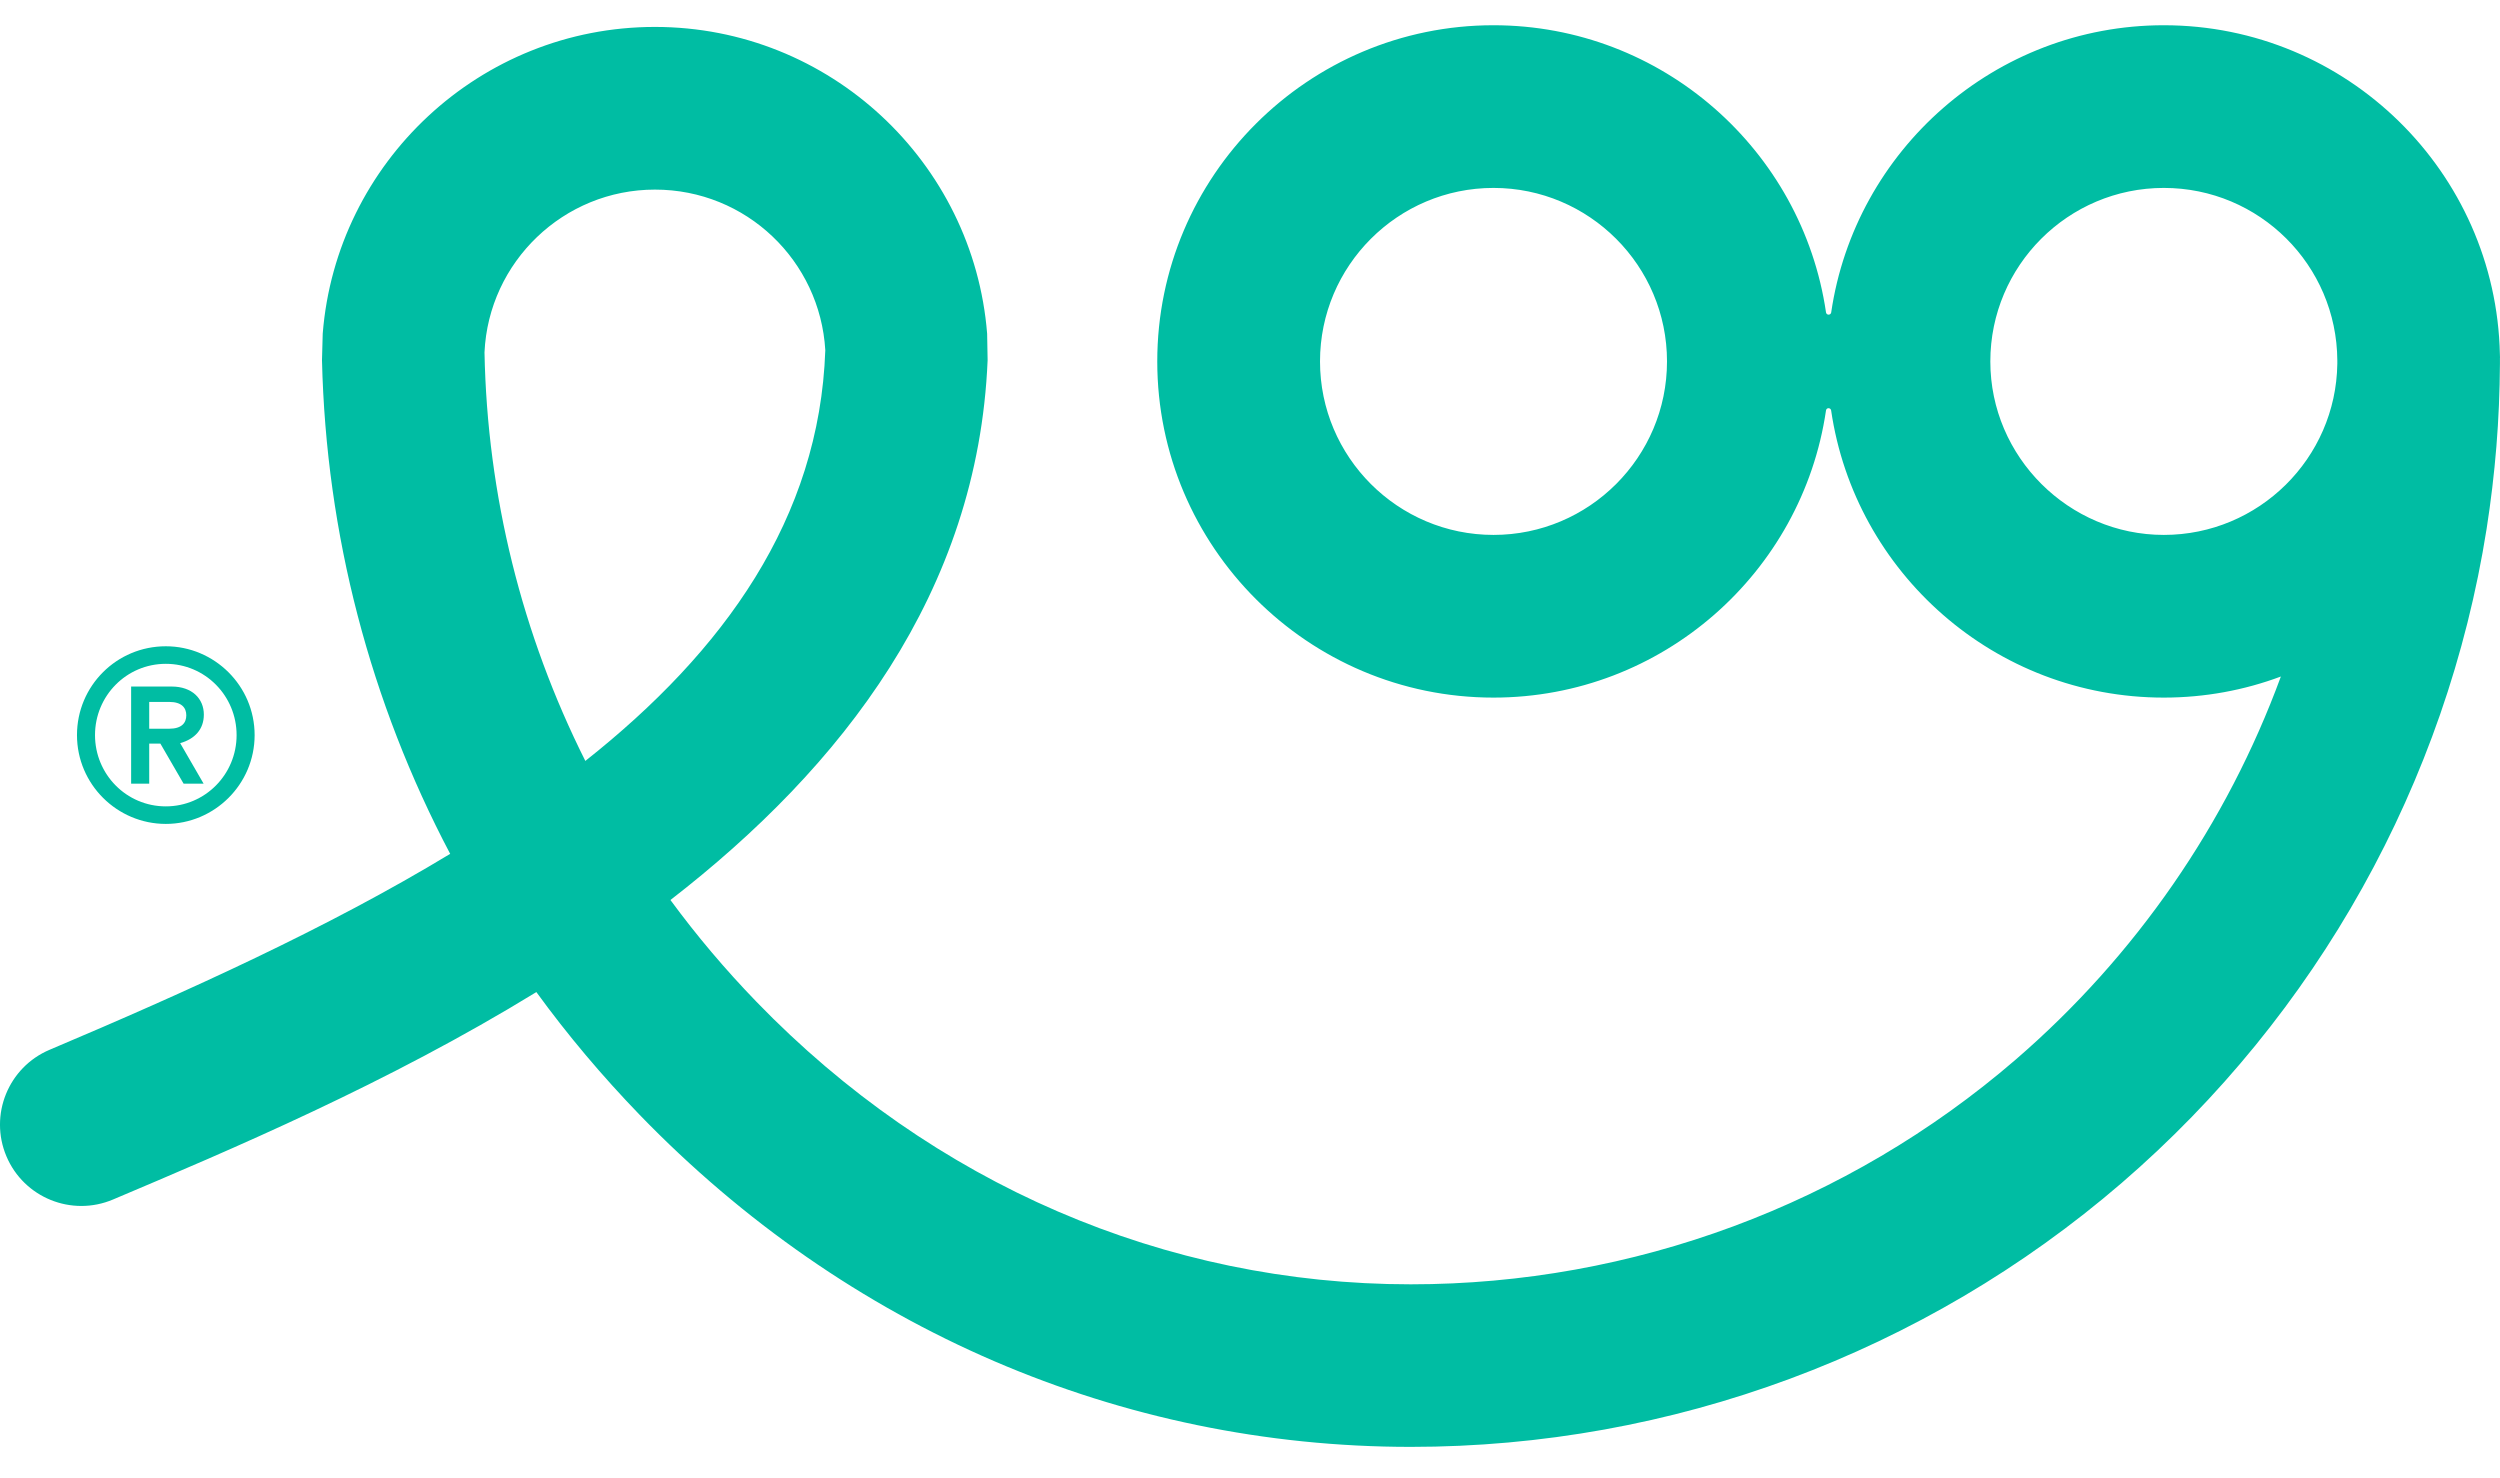 <?xml version="1.0" encoding="UTF-8"?>
<svg id="Ebene_1" data-name="Ebene 1" xmlns="http://www.w3.org/2000/svg" viewBox="0 0 416 246">
  <defs>
    <style>
      .cls-1 {
        fill: #00bda3;
        stroke-width: 0px;
      }
    </style>
  </defs>
  <path class="cls-1" d="M27.59,107.54c8.08,0,14.78,6.58,14.78,14.78s-6.7,14.78-14.78,14.78-14.78-6.58-14.78-14.78,6.62-14.78,14.78-14.78ZM27.59,134.18c6.54,0,11.78-5.32,11.78-11.86s-5.24-11.86-11.78-11.86-11.78,5.32-11.78,11.86,5.24,11.86,11.78,11.86ZM26.7,123.74h-1.87v6.66h-3.01v-16.16h6.74c3.41,0,5.36,2.03,5.36,4.67,0,2.44-1.5,4.06-3.94,4.75l3.9,6.74h-3.33l-3.86-6.66ZM24.83,121.26h3.33c2.07,0,2.84-.97,2.84-2.23s-.77-2.23-2.84-2.23h-3.33v4.47Z"/>
  <path class="cls-1" d="M416,59.53c0-.2,0-.41-.02-.61-.65-30.29-25.48-54.72-55.92-54.72-28.08,0-51.39,20.8-55.35,47.8h0c-.03.2-.21.36-.43.36s-.4-.16-.43-.37h0c-3.95-26.99-27.27-47.79-55.34-47.79-30.84,0-55.94,25.09-55.94,55.94s25.09,55.94,55.94,55.94c28.08,0,51.39-20.8,55.34-47.8.03-.21.21-.36.42-.36s.4.16.43.37h0c3.95,26.99,27.26,47.79,55.35,47.79,6.85,0,13.42-1.24,19.49-3.51-8.98,24.47-24.14,46.5-44.18,63.79-27.94,24.08-63.67,37.35-100.61,37.35-40.86,0-79.52-16.69-108.86-47-5.2-5.37-9.98-11.03-14.33-16.95,28.56-22.11,51.17-51.19,52.78-89.82l-.08-4.41c-2.26-28.52-26.19-51.05-55.28-51.05s-53.03,22.52-55.28,51.05l-.12,4.41c.68,28.94,8.03,56.92,21.33,82.14-20.47,12.4-43.84,22.95-66.65,32.6-6.88,2.91-10.1,10.85-7.19,17.73,2.91,6.88,10.85,10.1,17.73,7.19,19.62-8.3,45.74-19.35,70.45-34.52,5.2,7.15,10.95,13.97,17.2,20.44,34.48,35.62,80.05,55.24,128.31,55.24,43.42,0,85.43-15.6,118.28-43.91,32.5-28.02,54.07-66.67,60.73-108.84.71-4.54,1.26-9.15,1.63-13.71.37-4.55.56-9.18.59-13.76,0-.13,0-.27,0-.4,0-.06,0-.11,0-.17,0-.14,0-.29,0-.43ZM248.52,89.01c-15.92,0-28.87-12.95-28.87-28.87s12.95-28.87,28.87-28.87,28.87,12.95,28.87,28.87-12.95,28.87-28.87,28.87ZM97.4,126.62c-10.53-21-16.32-44.13-16.78-67.99.69-15.05,13.15-27.08,28.36-27.08s27.48,11.85,28.35,26.73c-.98,28-16.84,50.07-39.93,68.34ZM388.93,60.54c-.22,15.74-13.08,28.47-28.87,28.47s-28.87-12.95-28.87-28.87,12.95-28.87,28.87-28.87,28.78,12.86,28.87,28.7c0,.19,0,.38,0,.57Z"/>
</svg>